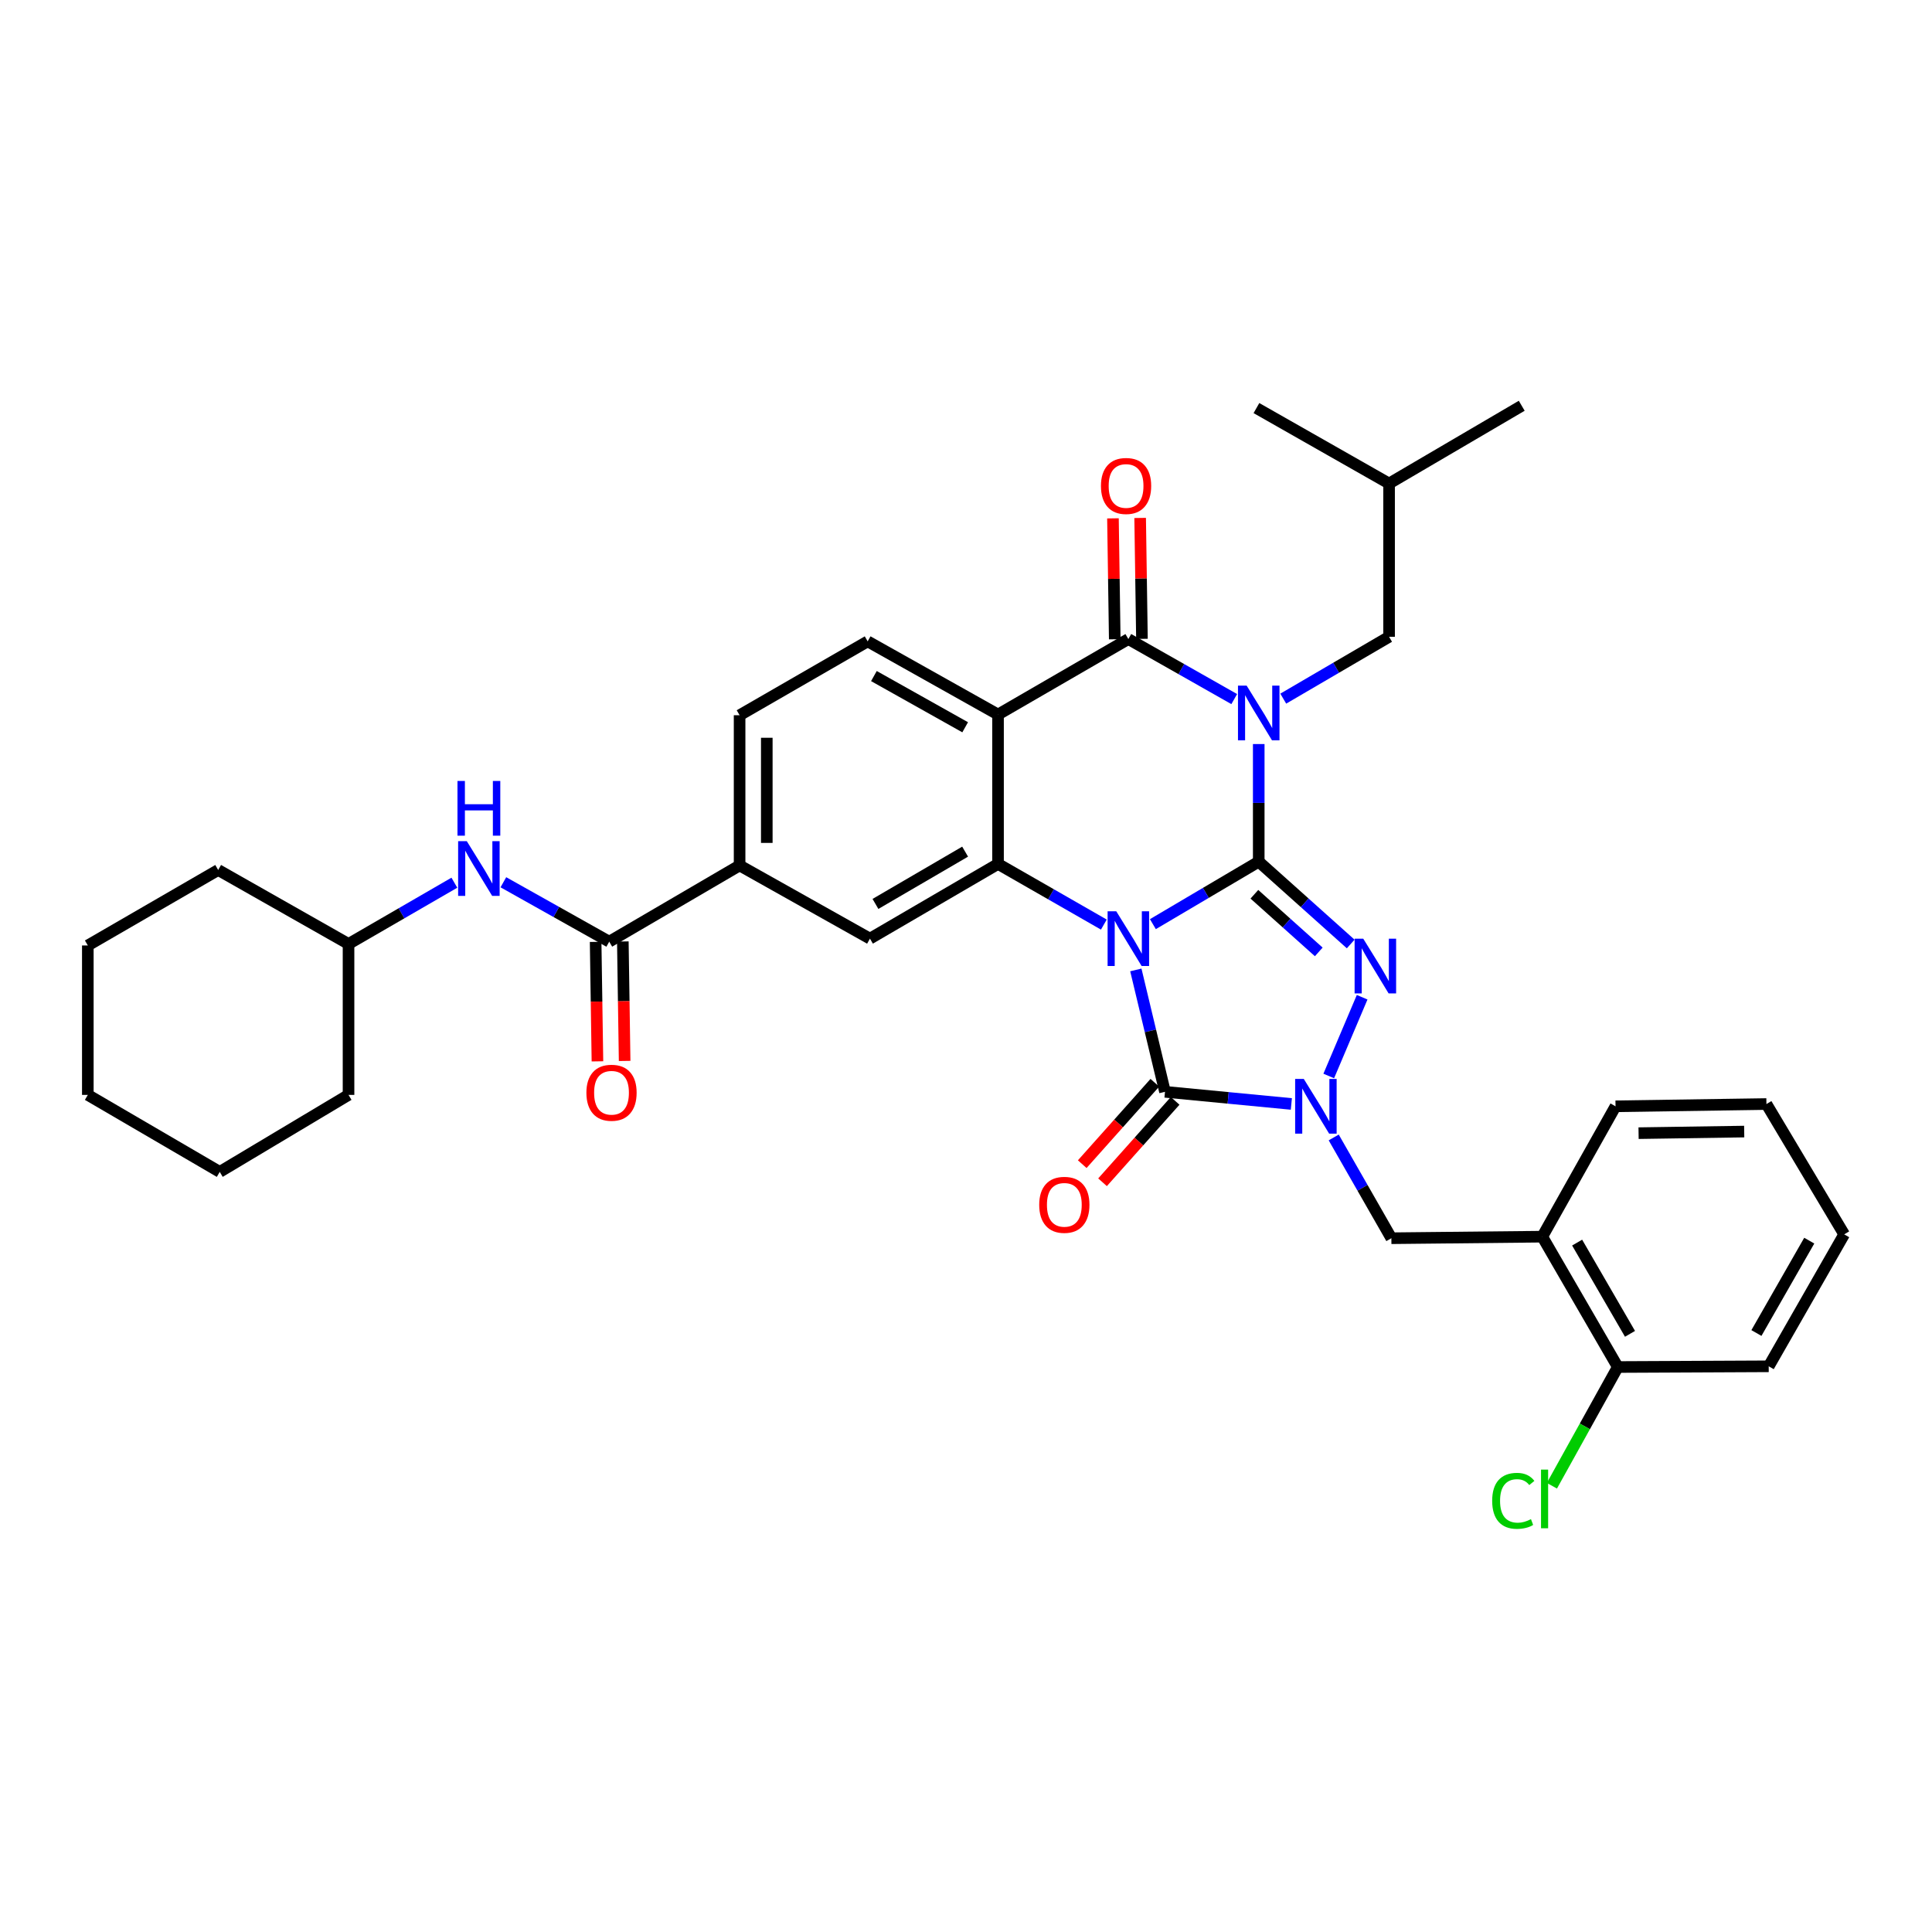 <?xml version='1.0' encoding='iso-8859-1'?>
<svg version='1.1' baseProfile='full'
              xmlns='http://www.w3.org/2000/svg'
                      xmlns:rdkit='http://www.rdkit.org/xml'
                      xmlns:xlink='http://www.w3.org/1999/xlink'
                  xml:space='preserve'
width='1000px' height='1000px' viewBox='0 0 1000 1000'>
<!-- END OF HEADER -->
<rect style='opacity:1.0;fill:#FFFFFF;stroke:none' width='1000' height='1000' x='0' y='0'> </rect>
<path class='bond-0' d='M 651.518,445.989 L 624.125,462.163' style='fill:none;fill-rule:evenodd;stroke:#000000;stroke-width:6px;stroke-linecap:butt;stroke-linejoin:miter;stroke-opacity:1' />
<path class='bond-0' d='M 624.125,462.163 L 596.732,478.337' style='fill:none;fill-rule:evenodd;stroke:#0000FF;stroke-width:6px;stroke-linecap:butt;stroke-linejoin:miter;stroke-opacity:1' />
<path class='bond-1' d='M 651.518,445.989 L 651.518,415.553' style='fill:none;fill-rule:evenodd;stroke:#000000;stroke-width:6px;stroke-linecap:butt;stroke-linejoin:miter;stroke-opacity:1' />
<path class='bond-1' d='M 651.518,415.553 L 651.518,385.117' style='fill:none;fill-rule:evenodd;stroke:#0000FF;stroke-width:6px;stroke-linecap:butt;stroke-linejoin:miter;stroke-opacity:1' />
<path class='bond-2' d='M 651.518,445.989 L 675.319,467.298' style='fill:none;fill-rule:evenodd;stroke:#000000;stroke-width:6px;stroke-linecap:butt;stroke-linejoin:miter;stroke-opacity:1' />
<path class='bond-2' d='M 675.319,467.298 L 699.12,488.608' style='fill:none;fill-rule:evenodd;stroke:#0000FF;stroke-width:6px;stroke-linecap:butt;stroke-linejoin:miter;stroke-opacity:1' />
<path class='bond-2' d='M 649.268,462.87 L 665.929,477.786' style='fill:none;fill-rule:evenodd;stroke:#000000;stroke-width:6px;stroke-linecap:butt;stroke-linejoin:miter;stroke-opacity:1' />
<path class='bond-2' d='M 665.929,477.786 L 682.59,492.703' style='fill:none;fill-rule:evenodd;stroke:#0000FF;stroke-width:6px;stroke-linecap:butt;stroke-linejoin:miter;stroke-opacity:1' />
<path class='bond-3' d='M 587.908,502.033 L 595.453,533.577' style='fill:none;fill-rule:evenodd;stroke:#0000FF;stroke-width:6px;stroke-linecap:butt;stroke-linejoin:miter;stroke-opacity:1' />
<path class='bond-3' d='M 595.453,533.577 L 602.998,565.121' style='fill:none;fill-rule:evenodd;stroke:#000000;stroke-width:6px;stroke-linecap:butt;stroke-linejoin:miter;stroke-opacity:1' />
<path class='bond-6' d='M 571.349,478.565 L 543.965,462.867' style='fill:none;fill-rule:evenodd;stroke:#0000FF;stroke-width:6px;stroke-linecap:butt;stroke-linejoin:miter;stroke-opacity:1' />
<path class='bond-6' d='M 543.965,462.867 L 516.58,447.17' style='fill:none;fill-rule:evenodd;stroke:#000000;stroke-width:6px;stroke-linecap:butt;stroke-linejoin:miter;stroke-opacity:1' />
<path class='bond-5' d='M 638.838,361.845 L 611.436,346.31' style='fill:none;fill-rule:evenodd;stroke:#0000FF;stroke-width:6px;stroke-linecap:butt;stroke-linejoin:miter;stroke-opacity:1' />
<path class='bond-5' d='M 611.436,346.31 L 584.033,330.775' style='fill:none;fill-rule:evenodd;stroke:#000000;stroke-width:6px;stroke-linecap:butt;stroke-linejoin:miter;stroke-opacity:1' />
<path class='bond-13' d='M 664.211,361.615 L 691.599,345.608' style='fill:none;fill-rule:evenodd;stroke:#0000FF;stroke-width:6px;stroke-linecap:butt;stroke-linejoin:miter;stroke-opacity:1' />
<path class='bond-13' d='M 691.599,345.608 L 718.987,329.602' style='fill:none;fill-rule:evenodd;stroke:#000000;stroke-width:6px;stroke-linecap:butt;stroke-linejoin:miter;stroke-opacity:1' />
<path class='bond-4' d='M 705.045,516.169 L 687.759,556.928' style='fill:none;fill-rule:evenodd;stroke:#0000FF;stroke-width:6px;stroke-linecap:butt;stroke-linejoin:miter;stroke-opacity:1' />
<path class='bond-16' d='M 597.746,560.436 L 578.954,581.504' style='fill:none;fill-rule:evenodd;stroke:#000000;stroke-width:6px;stroke-linecap:butt;stroke-linejoin:miter;stroke-opacity:1' />
<path class='bond-16' d='M 578.954,581.504 L 560.162,602.572' style='fill:none;fill-rule:evenodd;stroke:#FF0000;stroke-width:6px;stroke-linecap:butt;stroke-linejoin:miter;stroke-opacity:1' />
<path class='bond-16' d='M 608.251,569.806 L 589.459,590.874' style='fill:none;fill-rule:evenodd;stroke:#000000;stroke-width:6px;stroke-linecap:butt;stroke-linejoin:miter;stroke-opacity:1' />
<path class='bond-16' d='M 589.459,590.874 L 570.668,611.942' style='fill:none;fill-rule:evenodd;stroke:#FF0000;stroke-width:6px;stroke-linecap:butt;stroke-linejoin:miter;stroke-opacity:1' />
<path class='bond-35' d='M 602.998,565.121 L 635.7,568.261' style='fill:none;fill-rule:evenodd;stroke:#000000;stroke-width:6px;stroke-linecap:butt;stroke-linejoin:miter;stroke-opacity:1' />
<path class='bond-35' d='M 635.7,568.261 L 668.402,571.402' style='fill:none;fill-rule:evenodd;stroke:#0000FF;stroke-width:6px;stroke-linecap:butt;stroke-linejoin:miter;stroke-opacity:1' />
<path class='bond-10' d='M 690.329,588.748 L 705.249,614.826' style='fill:none;fill-rule:evenodd;stroke:#0000FF;stroke-width:6px;stroke-linecap:butt;stroke-linejoin:miter;stroke-opacity:1' />
<path class='bond-10' d='M 705.249,614.826 L 720.168,640.904' style='fill:none;fill-rule:evenodd;stroke:#000000;stroke-width:6px;stroke-linecap:butt;stroke-linejoin:miter;stroke-opacity:1' />
<path class='bond-7' d='M 584.033,330.775 L 516.58,369.839' style='fill:none;fill-rule:evenodd;stroke:#000000;stroke-width:6px;stroke-linecap:butt;stroke-linejoin:miter;stroke-opacity:1' />
<path class='bond-17' d='M 591.071,330.67 L 590.605,299.379' style='fill:none;fill-rule:evenodd;stroke:#000000;stroke-width:6px;stroke-linecap:butt;stroke-linejoin:miter;stroke-opacity:1' />
<path class='bond-17' d='M 590.605,299.379 L 590.139,268.088' style='fill:none;fill-rule:evenodd;stroke:#FF0000;stroke-width:6px;stroke-linecap:butt;stroke-linejoin:miter;stroke-opacity:1' />
<path class='bond-17' d='M 576.995,330.879 L 576.529,299.589' style='fill:none;fill-rule:evenodd;stroke:#000000;stroke-width:6px;stroke-linecap:butt;stroke-linejoin:miter;stroke-opacity:1' />
<path class='bond-17' d='M 576.529,299.589 L 576.064,268.298' style='fill:none;fill-rule:evenodd;stroke:#FF0000;stroke-width:6px;stroke-linecap:butt;stroke-linejoin:miter;stroke-opacity:1' />
<path class='bond-9' d='M 516.58,447.17 L 450.284,485.835' style='fill:none;fill-rule:evenodd;stroke:#000000;stroke-width:6px;stroke-linecap:butt;stroke-linejoin:miter;stroke-opacity:1' />
<path class='bond-9' d='M 499.543,440.809 L 453.136,467.875' style='fill:none;fill-rule:evenodd;stroke:#000000;stroke-width:6px;stroke-linecap:butt;stroke-linejoin:miter;stroke-opacity:1' />
<path class='bond-36' d='M 516.58,447.17 L 516.58,369.839' style='fill:none;fill-rule:evenodd;stroke:#000000;stroke-width:6px;stroke-linecap:butt;stroke-linejoin:miter;stroke-opacity:1' />
<path class='bond-12' d='M 516.58,369.839 L 449.103,331.971' style='fill:none;fill-rule:evenodd;stroke:#000000;stroke-width:6px;stroke-linecap:butt;stroke-linejoin:miter;stroke-opacity:1' />
<path class='bond-12' d='M 499.569,376.435 L 452.335,349.928' style='fill:none;fill-rule:evenodd;stroke:#000000;stroke-width:6px;stroke-linecap:butt;stroke-linejoin:miter;stroke-opacity:1' />
<path class='bond-8' d='M 315.338,487.407 L 382.815,447.952' style='fill:none;fill-rule:evenodd;stroke:#000000;stroke-width:6px;stroke-linecap:butt;stroke-linejoin:miter;stroke-opacity:1' />
<path class='bond-15' d='M 315.338,487.407 L 287.941,472.03' style='fill:none;fill-rule:evenodd;stroke:#000000;stroke-width:6px;stroke-linecap:butt;stroke-linejoin:miter;stroke-opacity:1' />
<path class='bond-15' d='M 287.941,472.03 L 260.543,456.653' style='fill:none;fill-rule:evenodd;stroke:#0000FF;stroke-width:6px;stroke-linecap:butt;stroke-linejoin:miter;stroke-opacity:1' />
<path class='bond-19' d='M 308.3,487.514 L 308.768,518.433' style='fill:none;fill-rule:evenodd;stroke:#000000;stroke-width:6px;stroke-linecap:butt;stroke-linejoin:miter;stroke-opacity:1' />
<path class='bond-19' d='M 308.768,518.433 L 309.235,549.353' style='fill:none;fill-rule:evenodd;stroke:#FF0000;stroke-width:6px;stroke-linecap:butt;stroke-linejoin:miter;stroke-opacity:1' />
<path class='bond-19' d='M 322.376,487.301 L 322.843,518.221' style='fill:none;fill-rule:evenodd;stroke:#000000;stroke-width:6px;stroke-linecap:butt;stroke-linejoin:miter;stroke-opacity:1' />
<path class='bond-19' d='M 322.843,518.221 L 323.311,549.141' style='fill:none;fill-rule:evenodd;stroke:#FF0000;stroke-width:6px;stroke-linecap:butt;stroke-linejoin:miter;stroke-opacity:1' />
<path class='bond-11' d='M 450.284,485.835 L 382.815,447.952' style='fill:none;fill-rule:evenodd;stroke:#000000;stroke-width:6px;stroke-linecap:butt;stroke-linejoin:miter;stroke-opacity:1' />
<path class='bond-14' d='M 720.168,640.904 L 798.281,640.098' style='fill:none;fill-rule:evenodd;stroke:#000000;stroke-width:6px;stroke-linecap:butt;stroke-linejoin:miter;stroke-opacity:1' />
<path class='bond-37' d='M 382.815,447.952 L 382.815,370.207' style='fill:none;fill-rule:evenodd;stroke:#000000;stroke-width:6px;stroke-linecap:butt;stroke-linejoin:miter;stroke-opacity:1' />
<path class='bond-37' d='M 396.892,436.29 L 396.892,381.868' style='fill:none;fill-rule:evenodd;stroke:#000000;stroke-width:6px;stroke-linecap:butt;stroke-linejoin:miter;stroke-opacity:1' />
<path class='bond-18' d='M 449.103,331.971 L 382.815,370.207' style='fill:none;fill-rule:evenodd;stroke:#000000;stroke-width:6px;stroke-linecap:butt;stroke-linejoin:miter;stroke-opacity:1' />
<path class='bond-24' d='M 718.987,329.602 L 718.987,250.269' style='fill:none;fill-rule:evenodd;stroke:#000000;stroke-width:6px;stroke-linecap:butt;stroke-linejoin:miter;stroke-opacity:1' />
<path class='bond-20' d='M 798.281,640.098 L 837.368,707.567' style='fill:none;fill-rule:evenodd;stroke:#000000;stroke-width:6px;stroke-linecap:butt;stroke-linejoin:miter;stroke-opacity:1' />
<path class='bond-20' d='M 816.324,643.162 L 843.686,690.39' style='fill:none;fill-rule:evenodd;stroke:#000000;stroke-width:6px;stroke-linecap:butt;stroke-linejoin:miter;stroke-opacity:1' />
<path class='bond-23' d='M 798.281,640.098 L 836.195,572.621' style='fill:none;fill-rule:evenodd;stroke:#000000;stroke-width:6px;stroke-linecap:butt;stroke-linejoin:miter;stroke-opacity:1' />
<path class='bond-22' d='M 235.18,456.883 L 207.79,472.736' style='fill:none;fill-rule:evenodd;stroke:#0000FF;stroke-width:6px;stroke-linecap:butt;stroke-linejoin:miter;stroke-opacity:1' />
<path class='bond-22' d='M 207.79,472.736 L 180.4,488.588' style='fill:none;fill-rule:evenodd;stroke:#000000;stroke-width:6px;stroke-linecap:butt;stroke-linejoin:miter;stroke-opacity:1' />
<path class='bond-21' d='M 837.368,707.567 L 820.315,738.292' style='fill:none;fill-rule:evenodd;stroke:#000000;stroke-width:6px;stroke-linecap:butt;stroke-linejoin:miter;stroke-opacity:1' />
<path class='bond-21' d='M 820.315,738.292 L 803.262,769.017' style='fill:none;fill-rule:evenodd;stroke:#00CC00;stroke-width:6px;stroke-linecap:butt;stroke-linejoin:miter;stroke-opacity:1' />
<path class='bond-25' d='M 837.368,707.567 L 915.481,707.199' style='fill:none;fill-rule:evenodd;stroke:#000000;stroke-width:6px;stroke-linecap:butt;stroke-linejoin:miter;stroke-opacity:1' />
<path class='bond-26' d='M 180.4,488.588 L 180.4,566.717' style='fill:none;fill-rule:evenodd;stroke:#000000;stroke-width:6px;stroke-linecap:butt;stroke-linejoin:miter;stroke-opacity:1' />
<path class='bond-27' d='M 180.4,488.588 L 112.931,450.306' style='fill:none;fill-rule:evenodd;stroke:#000000;stroke-width:6px;stroke-linecap:butt;stroke-linejoin:miter;stroke-opacity:1' />
<path class='bond-30' d='M 836.195,572.621 L 914.3,571.448' style='fill:none;fill-rule:evenodd;stroke:#000000;stroke-width:6px;stroke-linecap:butt;stroke-linejoin:miter;stroke-opacity:1' />
<path class='bond-30' d='M 848.122,586.521 L 902.796,585.7' style='fill:none;fill-rule:evenodd;stroke:#000000;stroke-width:6px;stroke-linecap:butt;stroke-linejoin:miter;stroke-opacity:1' />
<path class='bond-28' d='M 718.987,250.269 L 787.644,210.023' style='fill:none;fill-rule:evenodd;stroke:#000000;stroke-width:6px;stroke-linecap:butt;stroke-linejoin:miter;stroke-opacity:1' />
<path class='bond-29' d='M 718.987,250.269 L 650.329,211.22' style='fill:none;fill-rule:evenodd;stroke:#000000;stroke-width:6px;stroke-linecap:butt;stroke-linejoin:miter;stroke-opacity:1' />
<path class='bond-38' d='M 915.481,707.199 L 954.545,638.901' style='fill:none;fill-rule:evenodd;stroke:#000000;stroke-width:6px;stroke-linecap:butt;stroke-linejoin:miter;stroke-opacity:1' />
<path class='bond-38' d='M 909.121,689.965 L 936.466,642.157' style='fill:none;fill-rule:evenodd;stroke:#000000;stroke-width:6px;stroke-linecap:butt;stroke-linejoin:miter;stroke-opacity:1' />
<path class='bond-32' d='M 180.4,566.717 L 113.737,606.571' style='fill:none;fill-rule:evenodd;stroke:#000000;stroke-width:6px;stroke-linecap:butt;stroke-linejoin:miter;stroke-opacity:1' />
<path class='bond-33' d='M 112.931,450.306 L 45.455,489.37' style='fill:none;fill-rule:evenodd;stroke:#000000;stroke-width:6px;stroke-linecap:butt;stroke-linejoin:miter;stroke-opacity:1' />
<path class='bond-31' d='M 914.3,571.448 L 954.545,638.901' style='fill:none;fill-rule:evenodd;stroke:#000000;stroke-width:6px;stroke-linecap:butt;stroke-linejoin:miter;stroke-opacity:1' />
<path class='bond-39' d='M 113.737,606.571 L 45.455,566.717' style='fill:none;fill-rule:evenodd;stroke:#000000;stroke-width:6px;stroke-linecap:butt;stroke-linejoin:miter;stroke-opacity:1' />
<path class='bond-34' d='M 45.455,489.37 L 45.455,566.717' style='fill:none;fill-rule:evenodd;stroke:#000000;stroke-width:6px;stroke-linecap:butt;stroke-linejoin:miter;stroke-opacity:1' />
<path  class='atom-1' d='M 577.773 471.675
L 587.053 486.675
Q 587.973 488.155, 589.453 490.835
Q 590.933 493.515, 591.013 493.675
L 591.013 471.675
L 594.773 471.675
L 594.773 499.995
L 590.893 499.995
L 580.933 483.595
Q 579.773 481.675, 578.533 479.475
Q 577.333 477.275, 576.973 476.595
L 576.973 499.995
L 573.293 499.995
L 573.293 471.675
L 577.773 471.675
' fill='#0000FF'/>
<path  class='atom-2' d='M 645.258 354.873
L 654.538 369.873
Q 655.458 371.353, 656.938 374.033
Q 658.418 376.713, 658.498 376.873
L 658.498 354.873
L 662.258 354.873
L 662.258 383.193
L 658.378 383.193
L 648.418 366.793
Q 647.258 364.873, 646.018 362.673
Q 644.818 360.473, 644.458 359.793
L 644.458 383.193
L 640.778 383.193
L 640.778 354.873
L 645.258 354.873
' fill='#0000FF'/>
<path  class='atom-3' d='M 705.626 485.878
L 714.906 500.878
Q 715.826 502.358, 717.306 505.038
Q 718.786 507.718, 718.866 507.878
L 718.866 485.878
L 722.626 485.878
L 722.626 514.198
L 718.746 514.198
L 708.786 497.798
Q 707.626 495.878, 706.386 493.678
Q 705.186 491.478, 704.826 490.798
L 704.826 514.198
L 701.146 514.198
L 701.146 485.878
L 705.626 485.878
' fill='#0000FF'/>
<path  class='atom-5' d='M 674.843 558.461
L 684.123 573.461
Q 685.043 574.941, 686.523 577.621
Q 688.003 580.301, 688.083 580.461
L 688.083 558.461
L 691.843 558.461
L 691.843 586.781
L 687.963 586.781
L 678.003 570.381
Q 676.843 568.461, 675.603 566.261
Q 674.403 564.061, 674.043 563.381
L 674.043 586.781
L 670.363 586.781
L 670.363 558.461
L 674.843 558.461
' fill='#0000FF'/>
<path  class='atom-16' d='M 241.609 435.379
L 250.889 450.379
Q 251.809 451.859, 253.289 454.539
Q 254.769 457.219, 254.849 457.379
L 254.849 435.379
L 258.609 435.379
L 258.609 463.699
L 254.729 463.699
L 244.769 447.299
Q 243.609 445.379, 242.369 443.179
Q 241.169 440.979, 240.809 440.299
L 240.809 463.699
L 237.129 463.699
L 237.129 435.379
L 241.609 435.379
' fill='#0000FF'/>
<path  class='atom-16' d='M 236.789 404.227
L 240.629 404.227
L 240.629 416.267
L 255.109 416.267
L 255.109 404.227
L 258.949 404.227
L 258.949 432.547
L 255.109 432.547
L 255.109 419.467
L 240.629 419.467
L 240.629 432.547
L 236.789 432.547
L 236.789 404.227
' fill='#0000FF'/>
<path  class='atom-17' d='M 537.897 623.614
Q 537.897 616.814, 541.257 613.014
Q 544.617 609.214, 550.897 609.214
Q 557.177 609.214, 560.537 613.014
Q 563.897 616.814, 563.897 623.614
Q 563.897 630.494, 560.497 634.414
Q 557.097 638.294, 550.897 638.294
Q 544.657 638.294, 541.257 634.414
Q 537.897 630.534, 537.897 623.614
M 550.897 635.094
Q 555.217 635.094, 557.537 632.214
Q 559.897 629.294, 559.897 623.614
Q 559.897 618.054, 557.537 615.254
Q 555.217 612.414, 550.897 612.414
Q 546.577 612.414, 544.217 615.214
Q 541.897 618.014, 541.897 623.614
Q 541.897 629.334, 544.217 632.214
Q 546.577 635.094, 550.897 635.094
' fill='#FF0000'/>
<path  class='atom-18' d='M 569.852 251.53
Q 569.852 244.73, 573.212 240.93
Q 576.572 237.13, 582.852 237.13
Q 589.132 237.13, 592.492 240.93
Q 595.852 244.73, 595.852 251.53
Q 595.852 258.41, 592.452 262.33
Q 589.052 266.21, 582.852 266.21
Q 576.612 266.21, 573.212 262.33
Q 569.852 258.45, 569.852 251.53
M 582.852 263.01
Q 587.172 263.01, 589.492 260.13
Q 591.852 257.21, 591.852 251.53
Q 591.852 245.97, 589.492 243.17
Q 587.172 240.33, 582.852 240.33
Q 578.532 240.33, 576.172 243.13
Q 573.852 245.93, 573.852 251.53
Q 573.852 257.25, 576.172 260.13
Q 578.532 263.01, 582.852 263.01
' fill='#FF0000'/>
<path  class='atom-20' d='M 303.519 565.6
Q 303.519 558.8, 306.879 555
Q 310.239 551.2, 316.519 551.2
Q 322.799 551.2, 326.159 555
Q 329.519 558.8, 329.519 565.6
Q 329.519 572.48, 326.119 576.4
Q 322.719 580.28, 316.519 580.28
Q 310.279 580.28, 306.879 576.4
Q 303.519 572.52, 303.519 565.6
M 316.519 577.08
Q 320.839 577.08, 323.159 574.2
Q 325.519 571.28, 325.519 565.6
Q 325.519 560.04, 323.159 557.24
Q 320.839 554.4, 316.519 554.4
Q 312.199 554.4, 309.839 557.2
Q 307.519 560, 307.519 565.6
Q 307.519 571.32, 309.839 574.2
Q 312.199 577.08, 316.519 577.08
' fill='#FF0000'/>
<path  class='atom-22' d='M 772.349 776.829
Q 772.349 769.789, 775.629 766.109
Q 778.949 762.389, 785.229 762.389
Q 791.069 762.389, 794.189 766.509
L 791.549 768.669
Q 789.269 765.669, 785.229 765.669
Q 780.949 765.669, 778.669 768.549
Q 776.429 771.389, 776.429 776.829
Q 776.429 782.429, 778.749 785.309
Q 781.109 788.189, 785.669 788.189
Q 788.789 788.189, 792.429 786.309
L 793.549 789.309
Q 792.069 790.269, 789.829 790.829
Q 787.589 791.389, 785.109 791.389
Q 778.949 791.389, 775.629 787.629
Q 772.349 783.869, 772.349 776.829
' fill='#00CC00'/>
<path  class='atom-22' d='M 797.629 760.669
L 801.309 760.669
L 801.309 791.029
L 797.629 791.029
L 797.629 760.669
' fill='#00CC00'/>
</svg>
